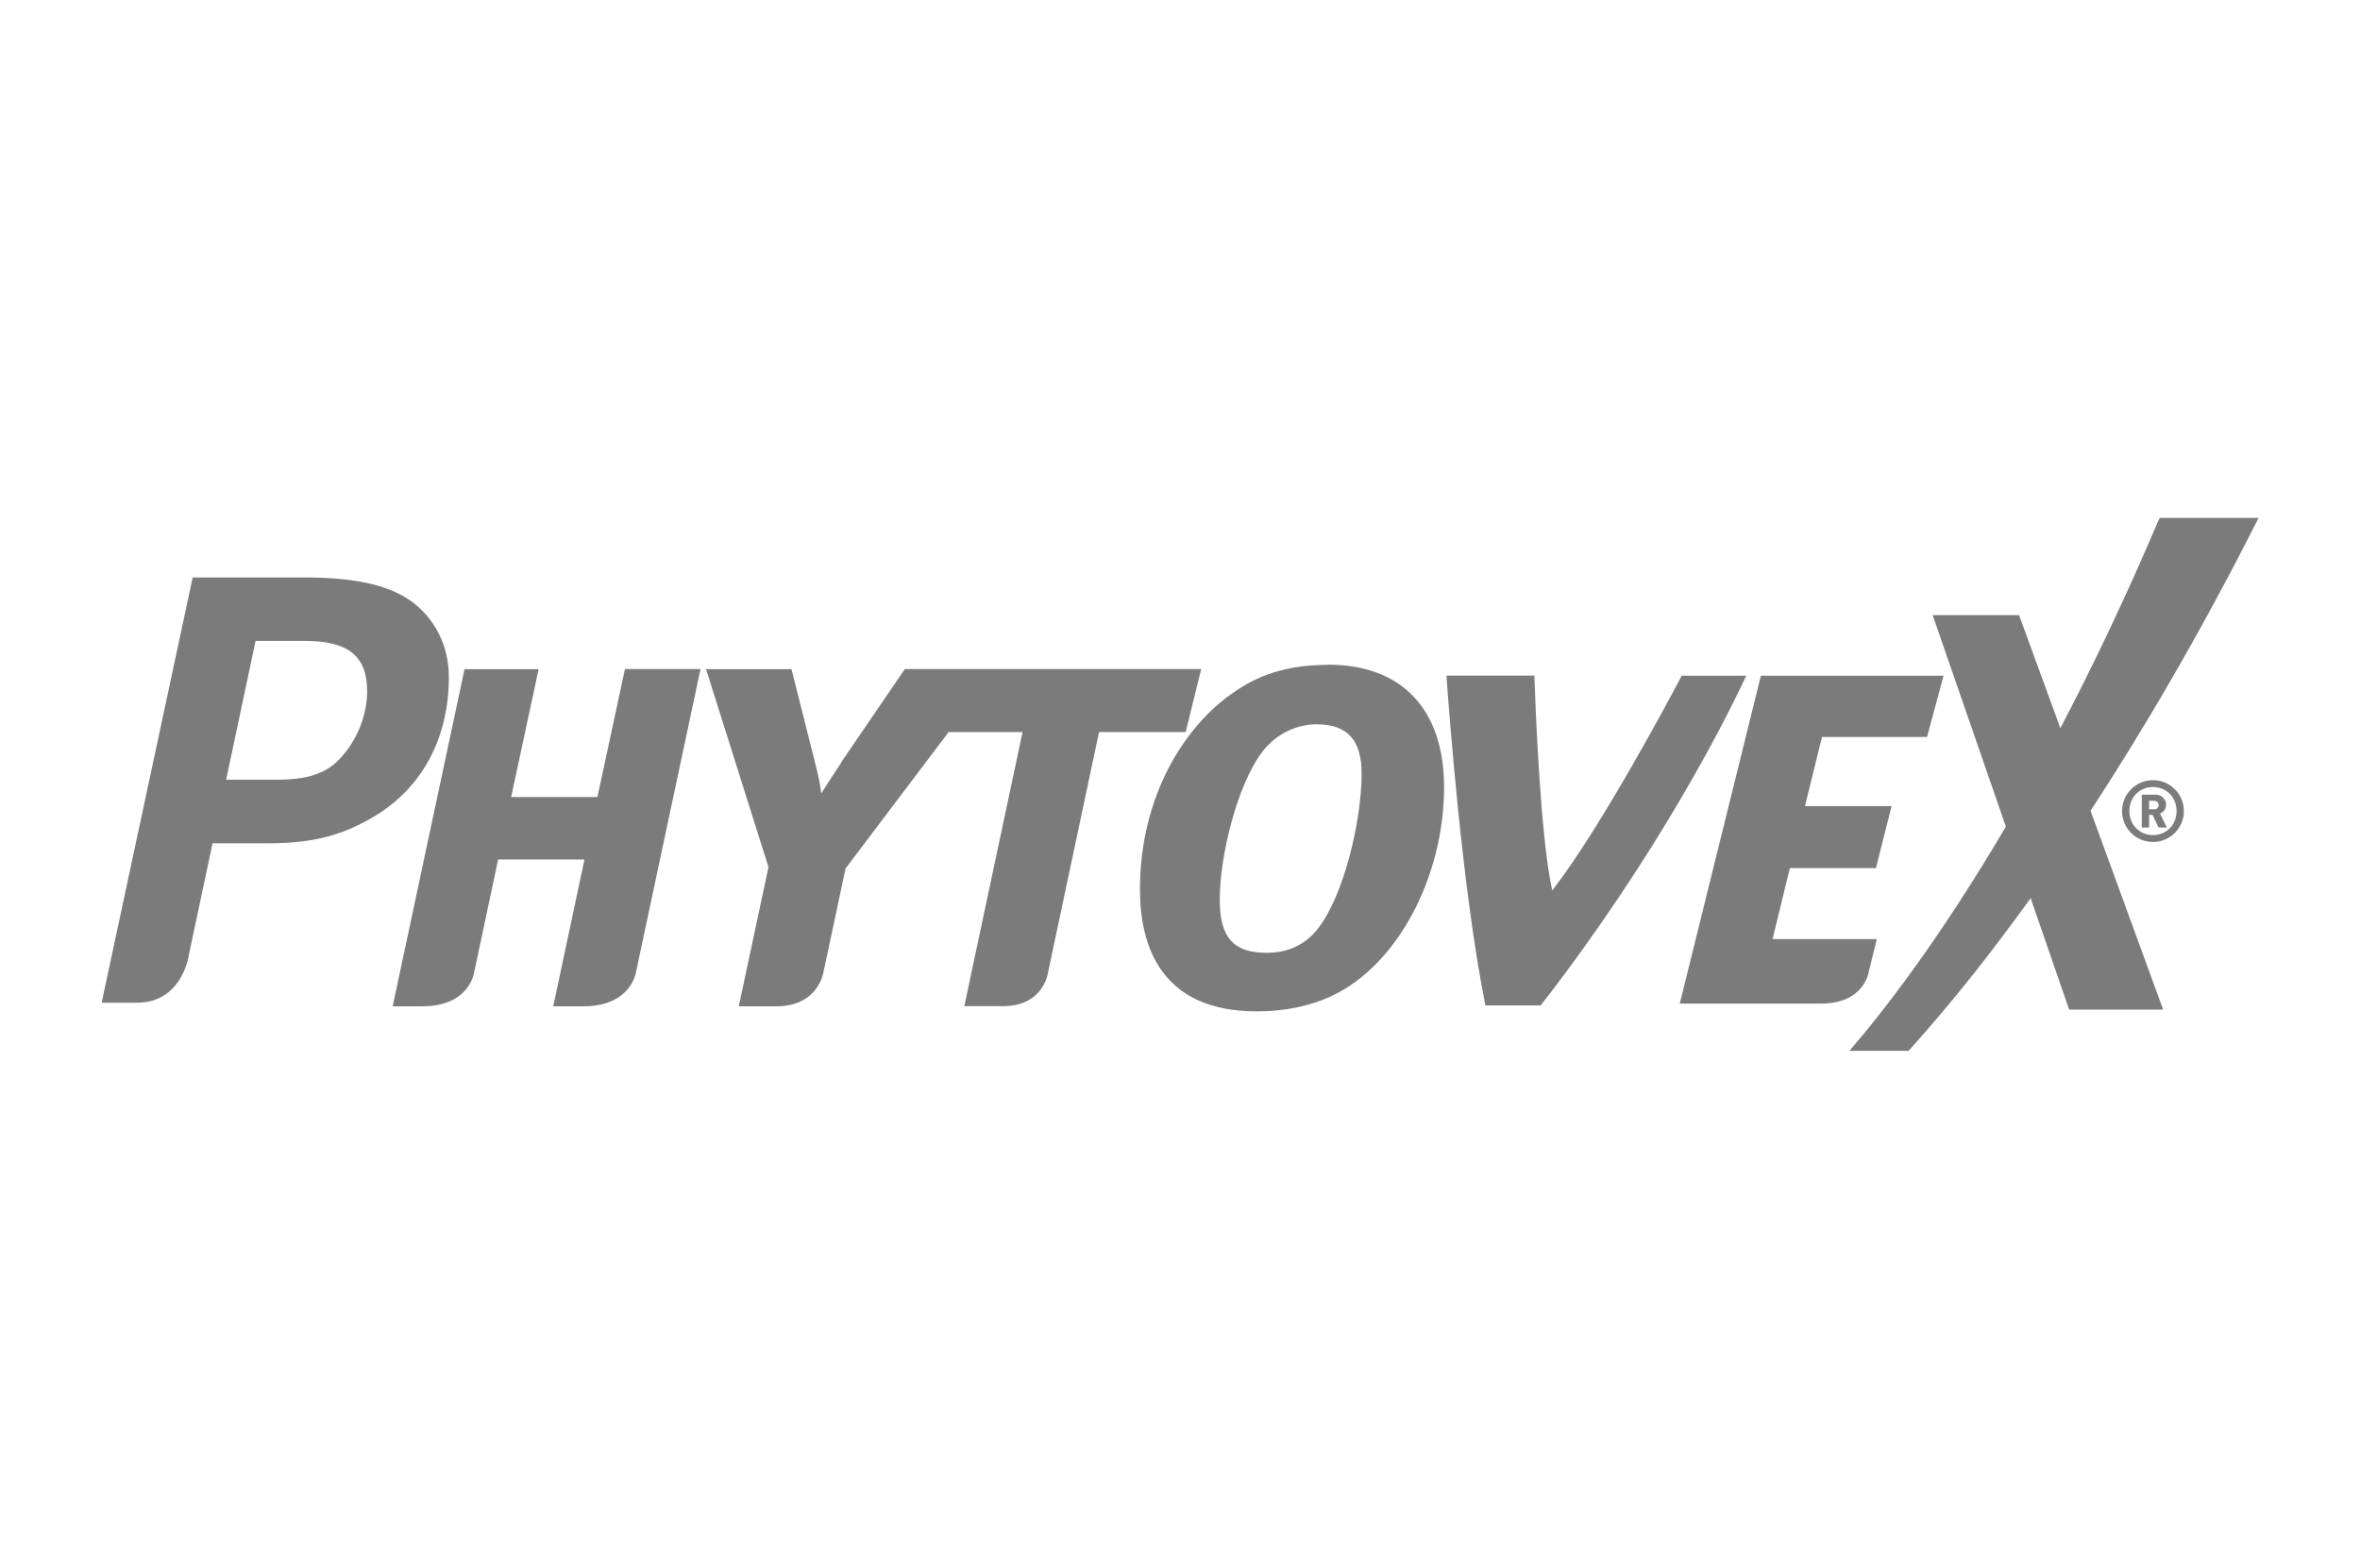 <?xml version="1.0" encoding="UTF-8"?>
<svg id="Layer_1" xmlns="http://www.w3.org/2000/svg" viewBox="0 0 158 105">
  <defs>
    <style>
      .cls-1 {
        fill: #7b7b7b;
      }
    </style>
  </defs>
  <path class="cls-1" d="M144.14,52.23c-1.14,0-2.07.92-2.07,2.07s.93,2.07,2.07,2.07,2.07-.93,2.07-2.07-.93-2.07-2.07-2.07M144.14,55.91c-.89,0-1.58-.69-1.58-1.61s.68-1.61,1.58-1.61,1.58.69,1.58,1.61-.68,1.61-1.58,1.61"/>
  <path class="cls-1" d="M145.02,53.89c0-.37-.28-.69-.73-.69h-.9v2.2h.49v-.85h.23l.4.85h.56l-.46-.93c.21-.09.4-.28.4-.58M144.22,54.18h-.34v-.57h.34c.18,0,.3.13.3.29s-.12.29-.3.29"/>
  <path class="cls-1" d="M129.01,49.35l1.11-4.11h-12.23l-5.43,21.95h9.45c2.88,0,3.19-2.08,3.19-2.09l.55-2.23h-6.98l1.16-4.75h5.76l1.05-4.15h-5.8l1.14-4.63h7.03Z"/>
  <path class="cls-1" d="M116.91,45.24h-4.32l-.05.09c-.52.99-5.19,9.81-8.5,14.13l-.12.15-.04-.19c-.77-3.65-1.09-12.32-1.15-14.03v-.16h-5.88v.18c.17,2.27,1.03,14.01,2.57,21.76l.03.14h3.7l.05-.07c.55-.7,1.08-1.4,1.59-2.09,7.29-9.81,11.28-18.12,12.01-19.68l.11-.24Z"/>
  <path class="cls-1" d="M40,53.36h-5.78l1.77-8.23.07-.33h-4.96l-4.74,22.24-.07.33h1.98c3.21,0,3.48-2.3,3.48-2.3l1.6-7.53h5.78l-2.09,9.83h2.02c3.2,0,3.52-2.28,3.52-2.29l4.32-20.29h-5.06l-1.84,8.56Z"/>
  <path class="cls-1" d="M56.35,51.01c-.44.66-.88,1.35-1.24,1.91l-.12.2c-.09-.64-.22-1.29-.43-2.09l-1.57-6.23h-5.72l4.18,13.25-1.99,9.32h2.53c2.78,0,3.14-2.26,3.14-2.28l1.48-6.95,6.9-9.13h4.95l-3.9,18.35h2.59c2.75,0,3.02-2.27,3.02-2.28l3.41-16.07h5.8l1.04-4.22h-19.84l-4.24,6.21Z"/>
  <path class="cls-1" d="M88.92,44.51c-3.37,0-5.24,1.04-6.62,2.05-2.89,2.09-5.98,6.6-5.98,12.99,0,3.72,1.36,8.16,7.82,8.16,1.89,0,3.61-.36,5.09-1.07,4.31-2.05,7.45-7.91,7.45-13.94,0-5.21-2.83-8.2-7.75-8.2M91.16,51.79c0,3.2-1.22,8.28-2.98,10.45-.84,1.03-1.98,1.55-3.37,1.55-2.24,0-3.15-1.03-3.15-3.56,0-2.92,1.17-7.71,2.86-9.91h0c.85-1.13,2.24-1.83,3.62-1.83,2.06,0,3.02,1.05,3.02,3.31"/>
  <path class="cls-1" d="M27.4,40.16c-1.51-1.02-3.74-1.5-7.02-1.5h-7.48l-6.05,28.26-.04.21h2.35c3.02,0,3.47-3.12,3.47-3.14l1.6-7.53h3.63c3.13,0,5.14-.53,7.42-1.94,3.07-1.94,4.77-5.21,4.77-9.19,0-2.14-.97-4.02-2.65-5.17M24.58,46.26c0,1.66-.7,3.37-1.88,4.59h0c-.91.95-2.15,1.35-4.18,1.35h-3.38l1.97-9.29h3.35c2.85,0,4.12,1.03,4.12,3.35"/>
  <path class="cls-1" d="M144.55,34.74c-2.24,5.28-4.47,9.93-6.61,14.01l-2.75-7.53-.02-.04h-5.78l4.9,14.16c-4.52,7.69-8.33,12.53-10.47,15.01h3.96c1.24-1.38,2.75-3.13,4.46-5.29,1.1-1.4,2.35-3.04,3.71-4.93l2.56,7.41.02.05h6.29l-4.86-13.31c3.4-5.2,7.22-11.64,11.15-19.41l.1-.2h-6.61l-.04.08Z"/>
</svg>